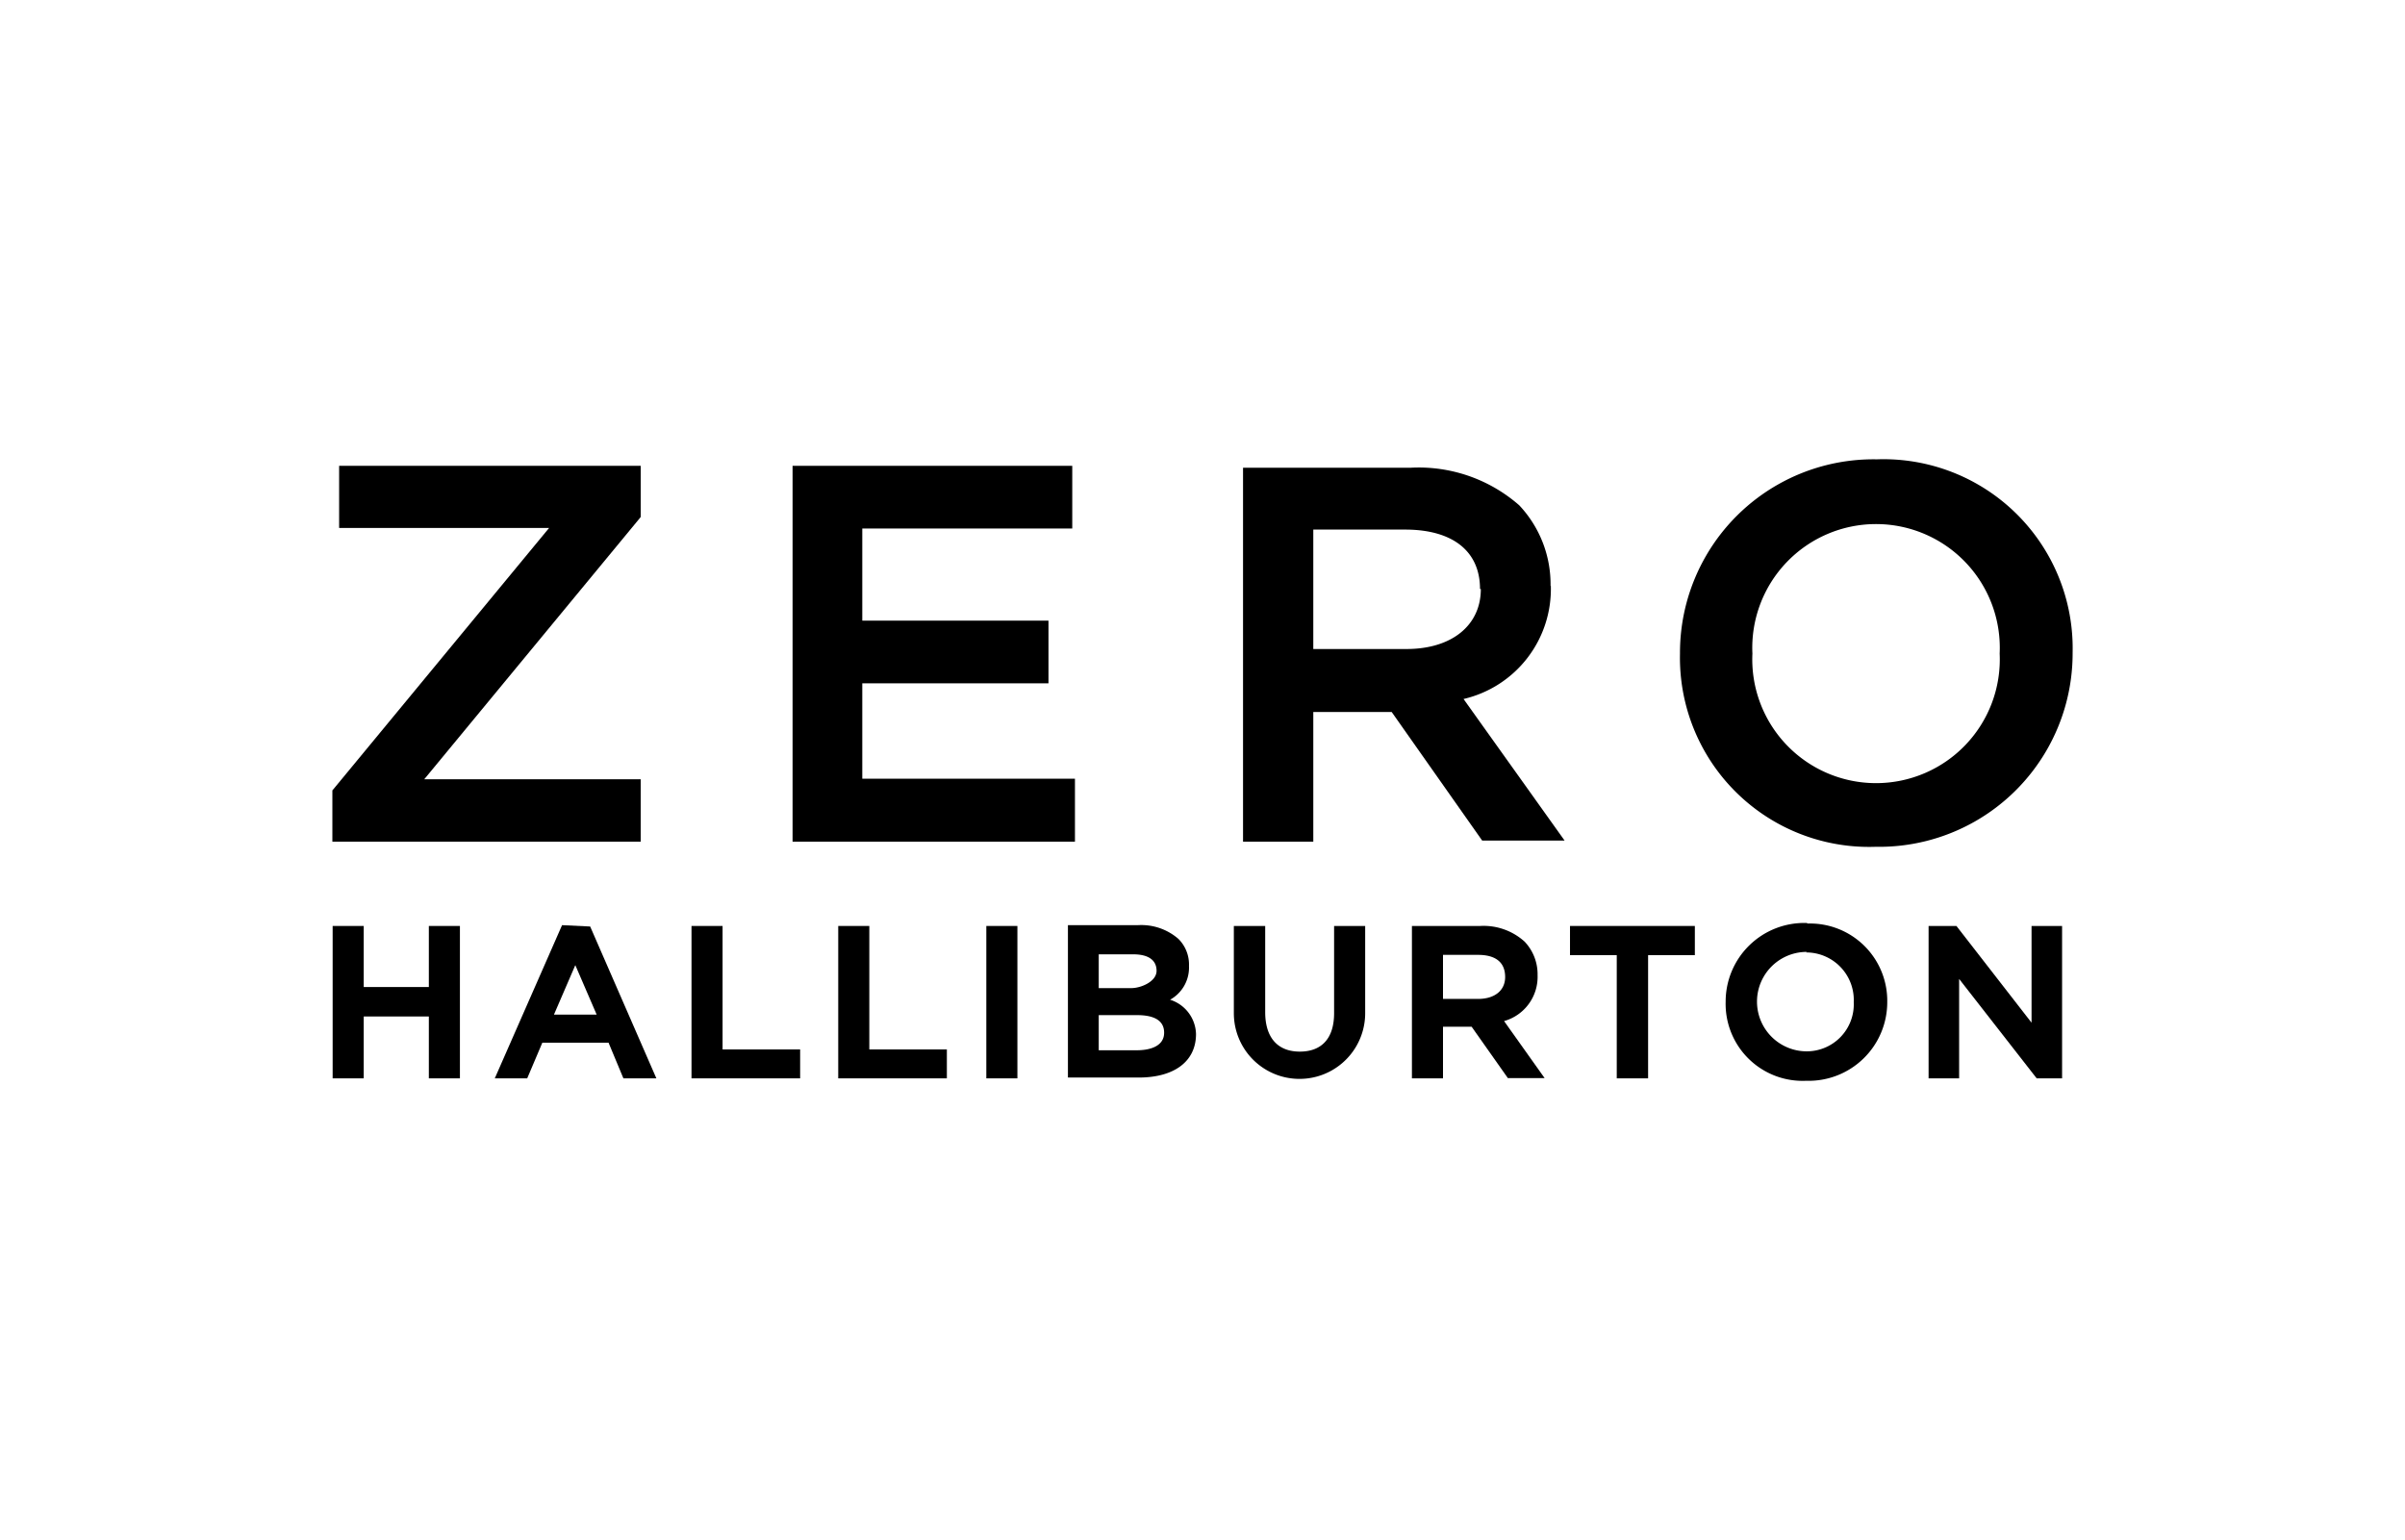 <svg viewBox="0 0 89 57" xmlns="http://www.w3.org/2000/svg"><g fill-rule="evenodd"><path d="m15.87 34.27v2.26h-2.41v-2.26h-1.15v5.64h1.15v-2.29h2.41v2.29h1.15v-5.64z"/><path d="m20.8 34.24-2.49 5.67h1.2l.56-1.32h2.45l.55 1.32h1.22l-2.45-5.62zm.49 1.48.79 1.83h-1.58z"/><path d="m25.59 34.27v5.64h4.02v-1.07h-2.87v-4.57z"/><path d="m31.02 34.27v5.64h4.02v-1.07h-2.87v-4.57z"/><path d="m36.5 39.91h1.15v-5.64h-1.15z"/><path d="m40.66 37.57h1.42c.47 0 1 .11 1 .65s-.6.65-1 .65h-1.42zm1.21-1h-1.21v-1.25h1.28c.55 0 .86.21.86.61s-.58.64-.93.64zm1.43.43a1.36 1.36 0 0 0 .7-1.25 1.34 1.34 0 0 0 -.39-1 2.09 2.09 0 0 0 -1.5-.51h-2.59v5.64h2.62c1.32 0 2.12-.6 2.12-1.61a1.37 1.37 0 0 0 -.96-1.27z"/><path d="m49.37 37.5c0 .92-.45 1.42-1.27 1.42s-1.28-.52-1.28-1.46v-3.19h-1.16v3.23a2.43 2.43 0 1 0 4.86 0v-3.23h-1.15z"/><path d="m53.4 35.34h1.3c.39 0 1 .1 1 .82 0 .5-.39.81-1 .81h-1.3zm3.5.75a1.75 1.75 0 0 0 -.48-1.24 2.26 2.26 0 0 0 -1.64-.58h-2.53v5.64h1.15v-1.91h1.06l1.34 1.9h1.36l-1.5-2.11a1.7 1.7 0 0 0 1.24-1.7z"/><path d="m58.1 35.35h1.73v4.56h1.16v-4.56h1.73v-1.08h-4.62z"/><path d="m66.84 35.25a1.76 1.76 0 0 1 1.76 1.84 1.74 1.74 0 0 1 -1.74 1.82 1.84 1.84 0 0 1 0-3.68m0-1.07a2.91 2.91 0 0 0 -3 2.91 2.85 2.85 0 0 0 2.98 2.93 2.91 2.91 0 0 0 3-2.92 2.86 2.86 0 0 0 -2.94-2.9"/><path d="m75.18 37.85-2.78-3.58h-1.03v5.64h1.13v-3.68l2.87 3.68h.94v-5.64h-1.13z"/><path d="m23.71 28.84h-8.01l7.99-9.68.02-.03v-1.89h-11.16v2.3h7.77l-8 9.69-.02.02v1.9h11.41z"/><path d="m39.78 28.82h-7.87v-3.53h6.89v-2.32h-6.89v-3.41h7.77v-2.32h-10.35v13.91h10.45z"/><path d="m54.8 21.8c0 1.35-1.08 2.22-2.75 2.22h-3.45v-4.42h3.4c1.76 0 2.77.8 2.77 2.2m2.61-.1a4.26 4.26 0 0 0 -1.16-3 5.64 5.64 0 0 0 -4-1.39h-6.22v13.84h2.6v-4.8h2.9l3.35 4.76h3.05l-3.74-5.24a4.18 4.18 0 0 0 3.23-4.21"/><path d="m74 24.19a4.58 4.58 0 1 1 -9.15 0 4.58 4.58 0 1 1 9.15 0m-4.55-7.19a7.16 7.16 0 0 0 -7.28 7.19 7 7 0 0 0 7.24 7.15 7.16 7.16 0 0 0 7.29-7.19 7 7 0 0 0 -7.25-7.15"/></g></svg>